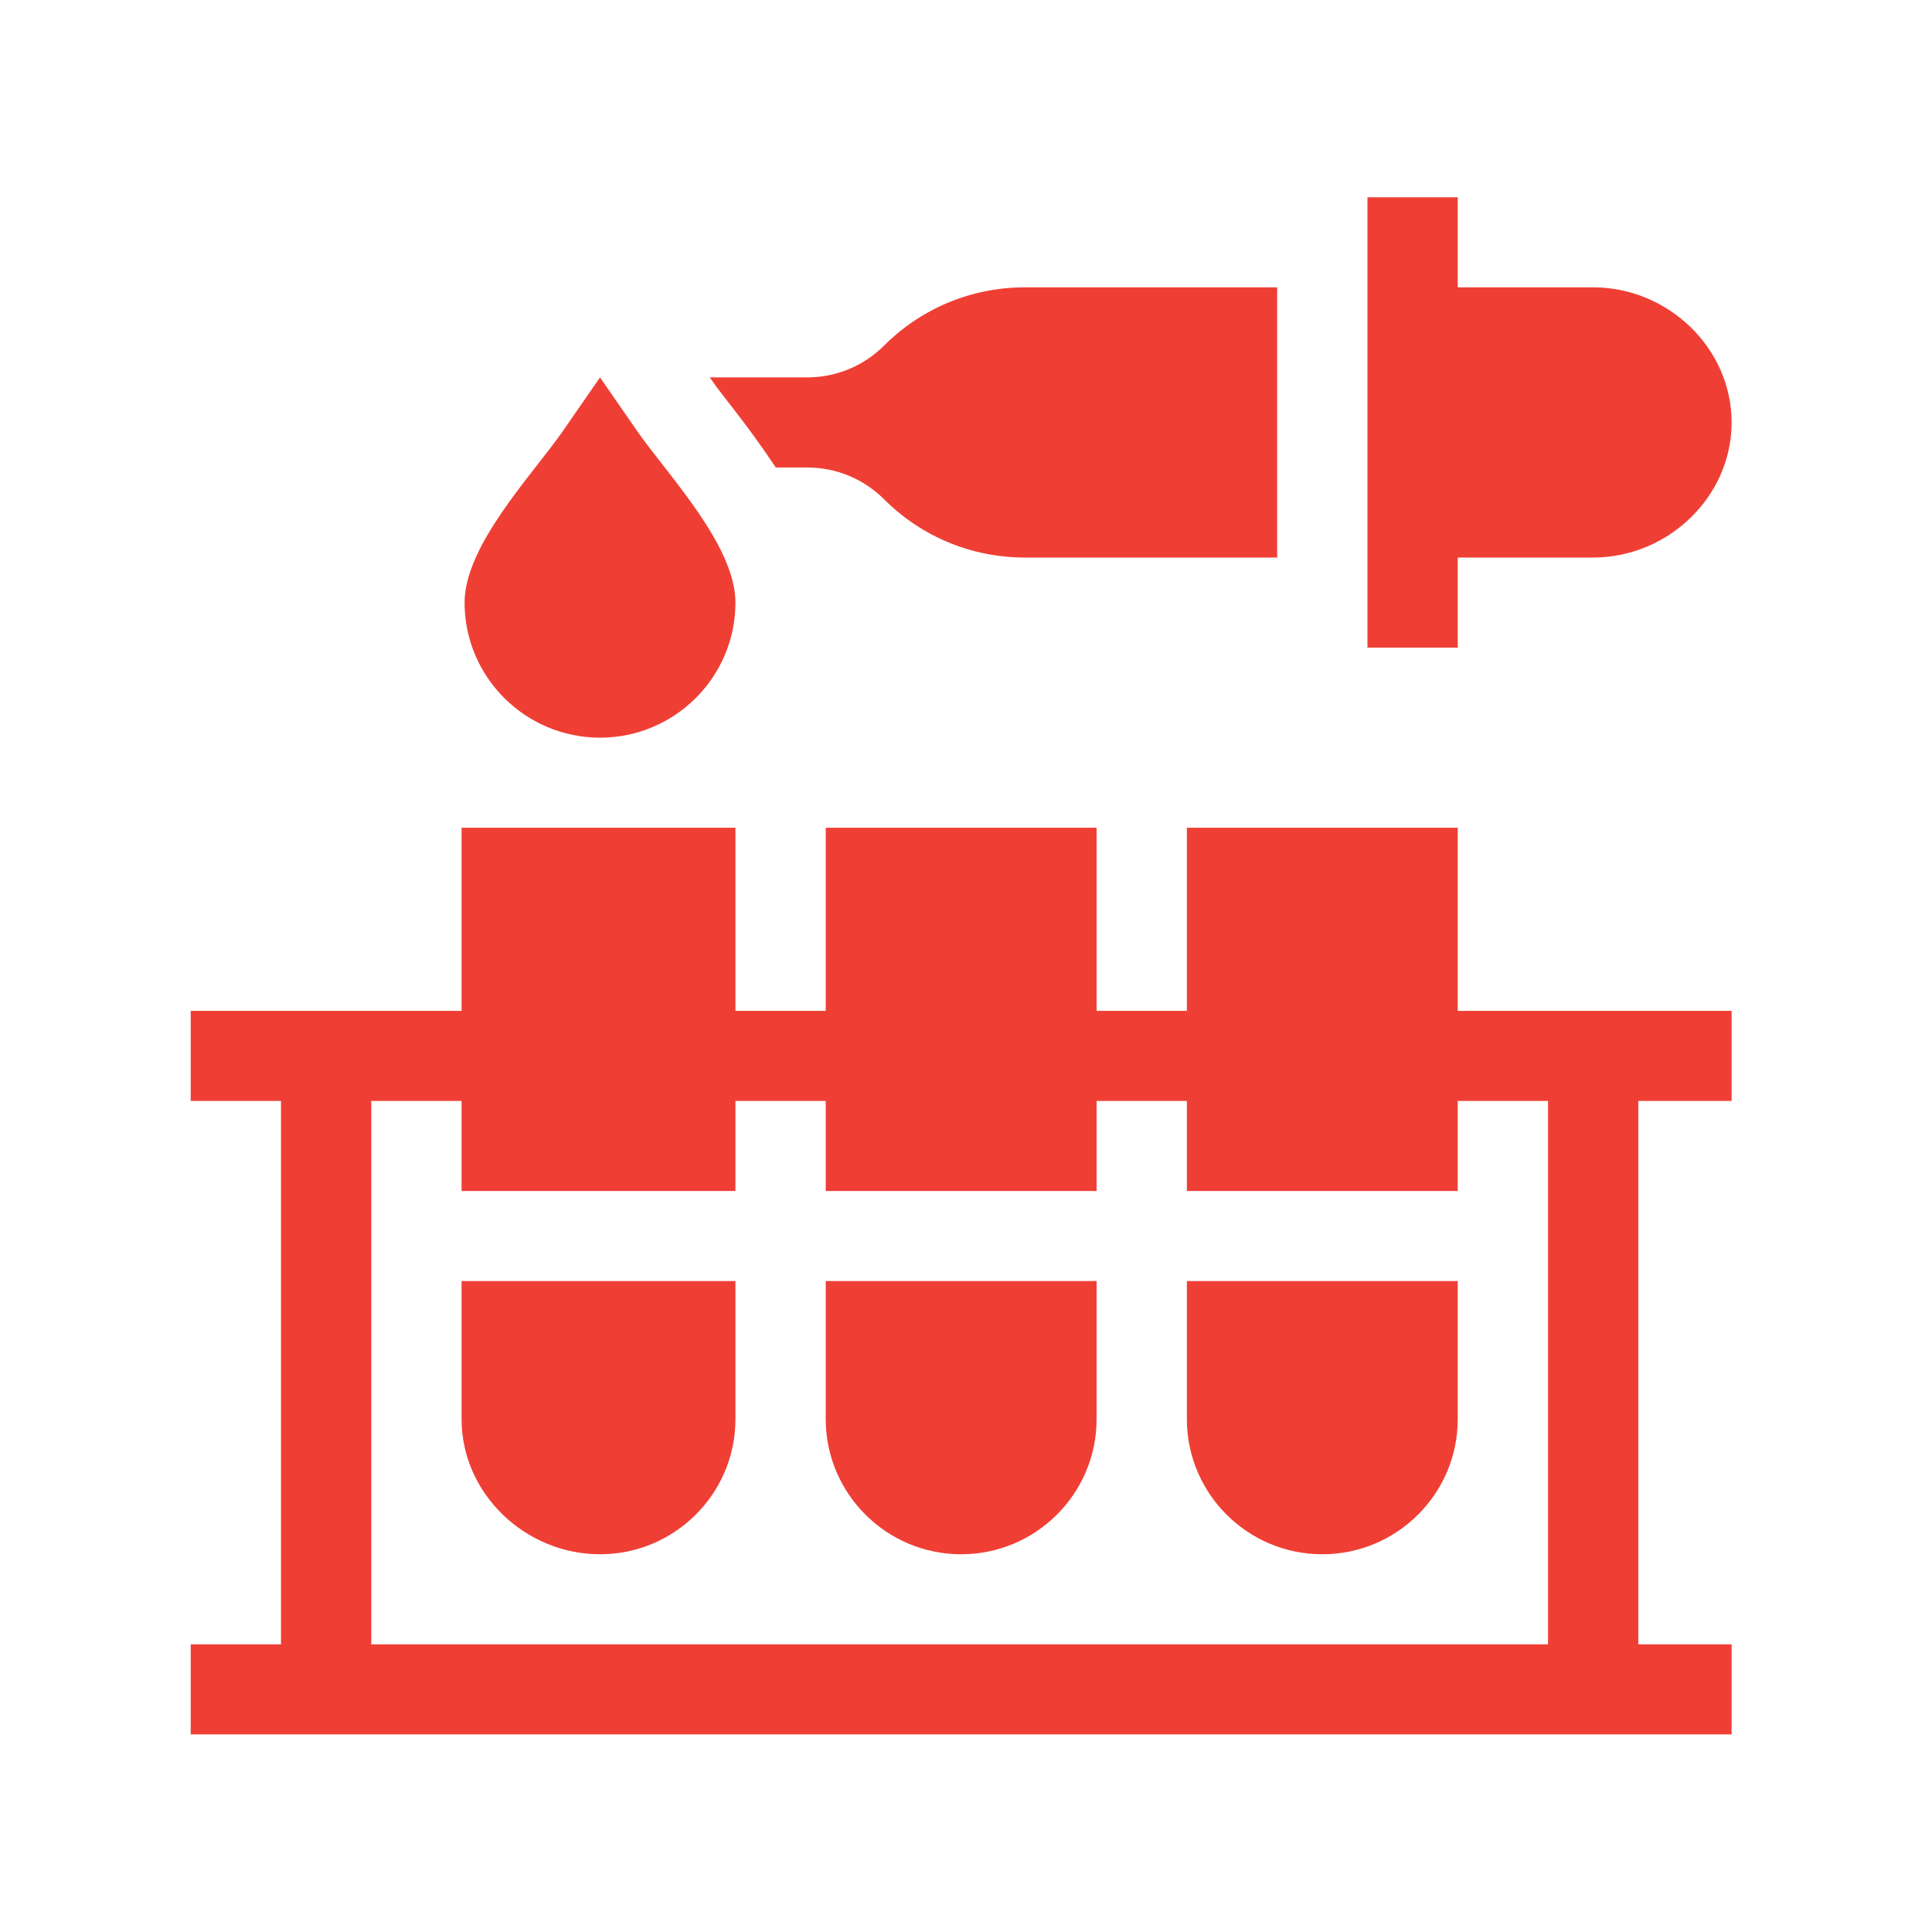 <?xml version="1.0" encoding="UTF-8" standalone="no"?> <svg xmlns="http://www.w3.org/2000/svg" xmlns:xlink="http://www.w3.org/1999/xlink" xmlns:serif="http://www.serif.com/" width="100%" height="100%" viewBox="0 0 64 64" version="1.1" xml:space="preserve" style="fill-rule:evenodd;clip-rule:evenodd;stroke-linejoin:round;stroke-miterlimit:2;"> <g transform="matrix(1,0,0,1,-2361.12,-490)"> <g id="ICOMOON" transform="matrix(0.496,0,0,0.529,1669.02,245.107)"> <rect x="1395" y="463" width="129" height="121" style="fill:none;"></rect> <g transform="matrix(0.201,0,0,0.188,1408.1,475.289)"> <path d="M421,210L331,210L331,271L301,271L301,210L211,210L211,271L181,271L181,210L90,210L90,271L0,271L0,301L30,301L30,482L0,482L0,512L512,512L512,482L481,482L481,301L512,301L512,271L421,271L421,210ZM451,301L451,482L60,482L60,301L90,301L90,331L181,331L181,301L211,301L211,331L301,331L301,301L331,301L331,331L421,331L421,301L451,301Z" style="fill:rgb(239,63,53);fill-rule:nonzero;"></path> <path d="M331,407C331,431.814 351.186,452 376,452C400.814,452 421,431.814 421,407L421,361L331,361L331,407Z" style="fill:rgb(239,63,53);fill-rule:nonzero;"></path> <path d="M211,407C211,431.814 231.186,452 256,452C280.814,452 301,431.814 301,407L301,361L211,361L211,407Z" style="fill:rgb(239,63,53);fill-rule:nonzero;"></path> <path d="M90,407C90,431.814 111.186,452 136,452C160.814,452 181,431.814 181,407L181,361L90,361L90,407Z" style="fill:rgb(239,63,53);fill-rule:nonzero;"></path> <path d="M181,135C181,115.825 158.163,92.095 148.349,77.871L136,60L123.651,77.871C113.837,92.095 91,115.825 91,135C91,159.814 111.186,180 136,180C160.814,180 181,159.814 181,135Z" style="fill:rgb(239,63,53);fill-rule:nonzero;"></path> <path d="M466,30L421,30L421,0L391,0L391,150L421,150L421,120L466,120C490.814,120 512,99.814 512,75C512,50.186 490.814,30 466,30Z" style="fill:rgb(239,63,53);fill-rule:nonzero;"></path> <path d="M230.395,49.395C223.554,56.235 214.457,60 204.789,60L172.464,60C174.725,63.073 172.468,60.375 180.224,70.342C184.738,76.134 189.676,82.881 194.4,90L204.789,90C214.457,90 223.554,93.765 230.394,100.605C242.904,113.115 259.53,120 277.211,120L361,120L361,30L277.211,30C259.53,30 242.904,36.885 230.395,49.395Z" style="fill:rgb(239,63,53);fill-rule:nonzero;"></path> </g> </g> </g> </svg> 